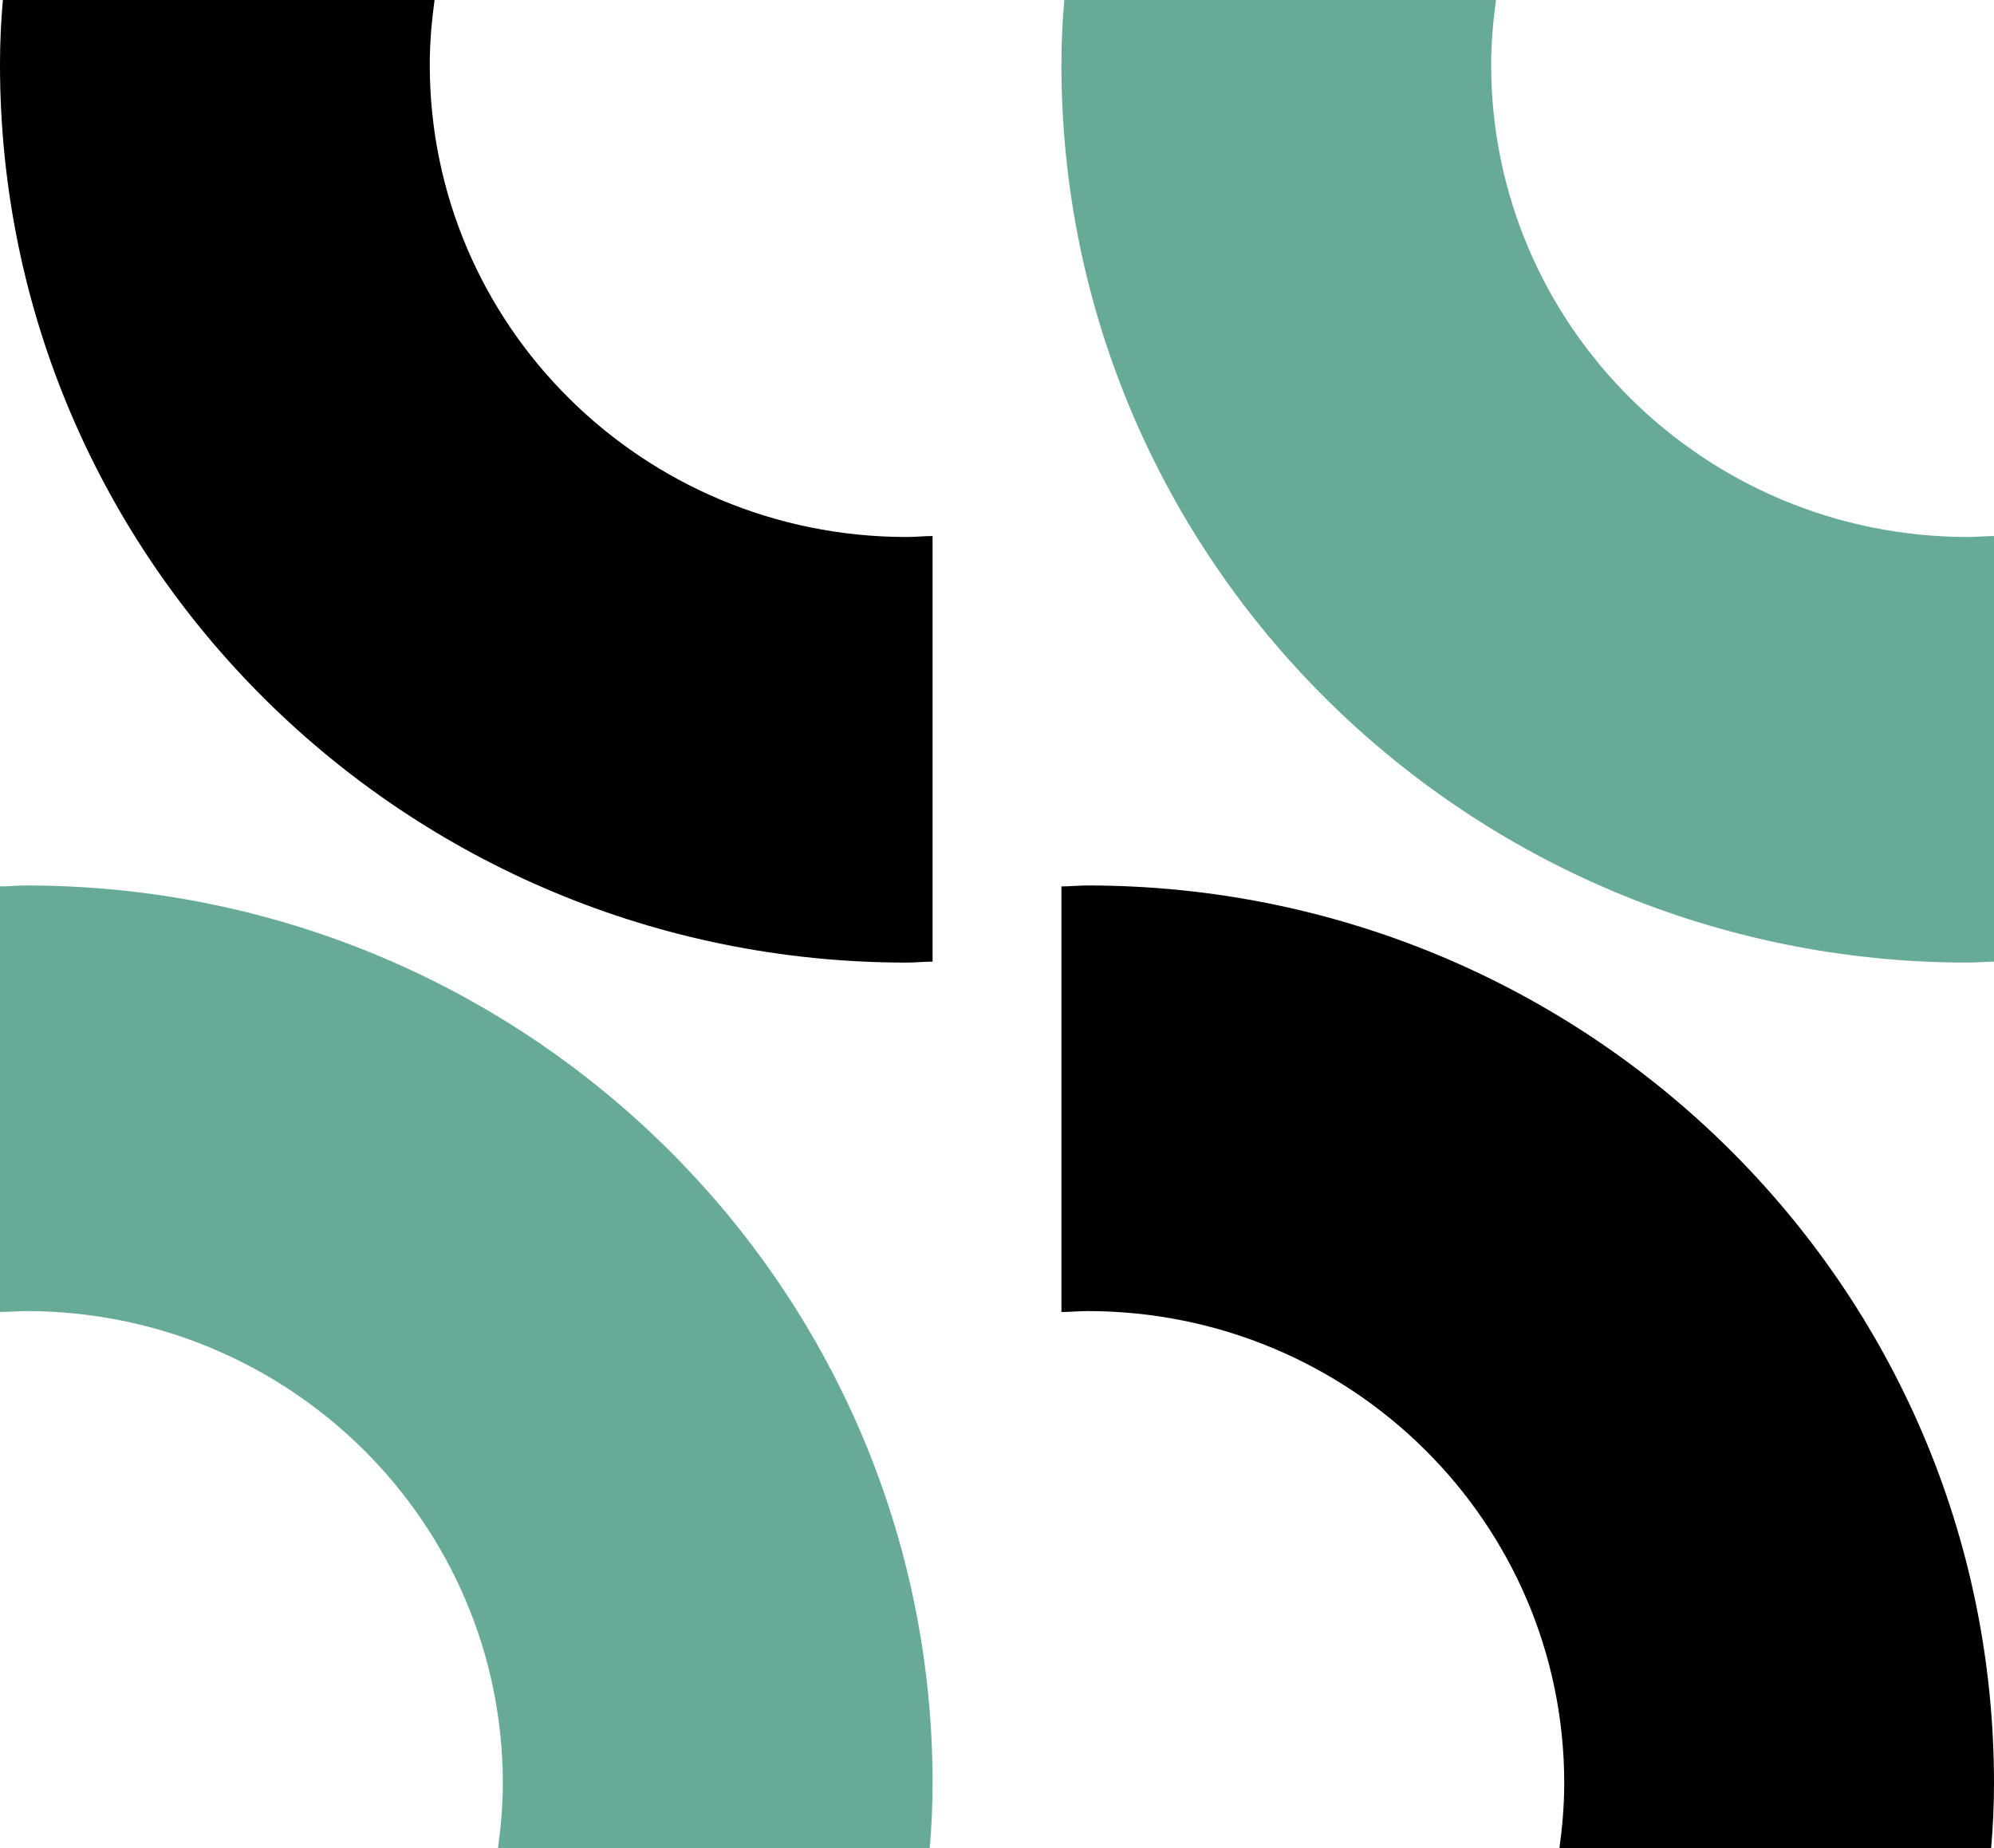 <svg width="123" height="114" viewBox="0 0 123 114" fill="none" xmlns="http://www.w3.org/2000/svg">
<path d="M67.075 54.621C66.541 54.621 66.007 54.68 65.474 54.68V80.933C66.007 80.933 66.541 80.875 67.075 80.875C83.325 80.875 96.49 93.913 96.49 110.006C96.49 111.357 96.372 112.708 96.194 114H122.822C122.941 112.649 123 111.357 123 110.006C123 79.406 97.973 54.621 67.075 54.621Z" fill="black"/>
<path d="M1.601 54.621C1.067 54.621 0.534 54.68 0 54.68V80.933C0.534 80.933 1.067 80.875 1.601 80.875C17.851 80.875 31.017 93.913 31.017 110.006C31.017 111.357 30.898 112.708 30.72 114H57.349C57.467 112.649 57.526 111.357 57.526 110.006C57.526 79.406 32.499 54.621 1.601 54.621Z" fill="#68AA98"/>
<path d="M26.51 3.994C26.51 2.643 26.628 1.292 26.806 0H0.178C0.059 1.351 0 2.643 0 3.994C0 34.593 25.027 59.379 55.925 59.379C56.459 59.379 56.993 59.32 57.526 59.32V33.066C56.993 33.066 56.459 33.125 55.925 33.125C39.675 33.125 26.51 20.087 26.51 3.994Z" fill="black"/>
<path d="M91.983 3.994C91.983 2.643 92.102 1.292 92.28 0H65.651C65.533 1.351 65.474 2.643 65.474 3.994C65.474 34.593 90.501 59.379 121.399 59.379C121.933 59.379 122.466 59.32 123 59.32V33.066C122.466 33.066 121.933 33.125 121.399 33.125C105.149 33.125 91.983 20.087 91.983 3.994Z" fill="#68AA98"/>
</svg>
